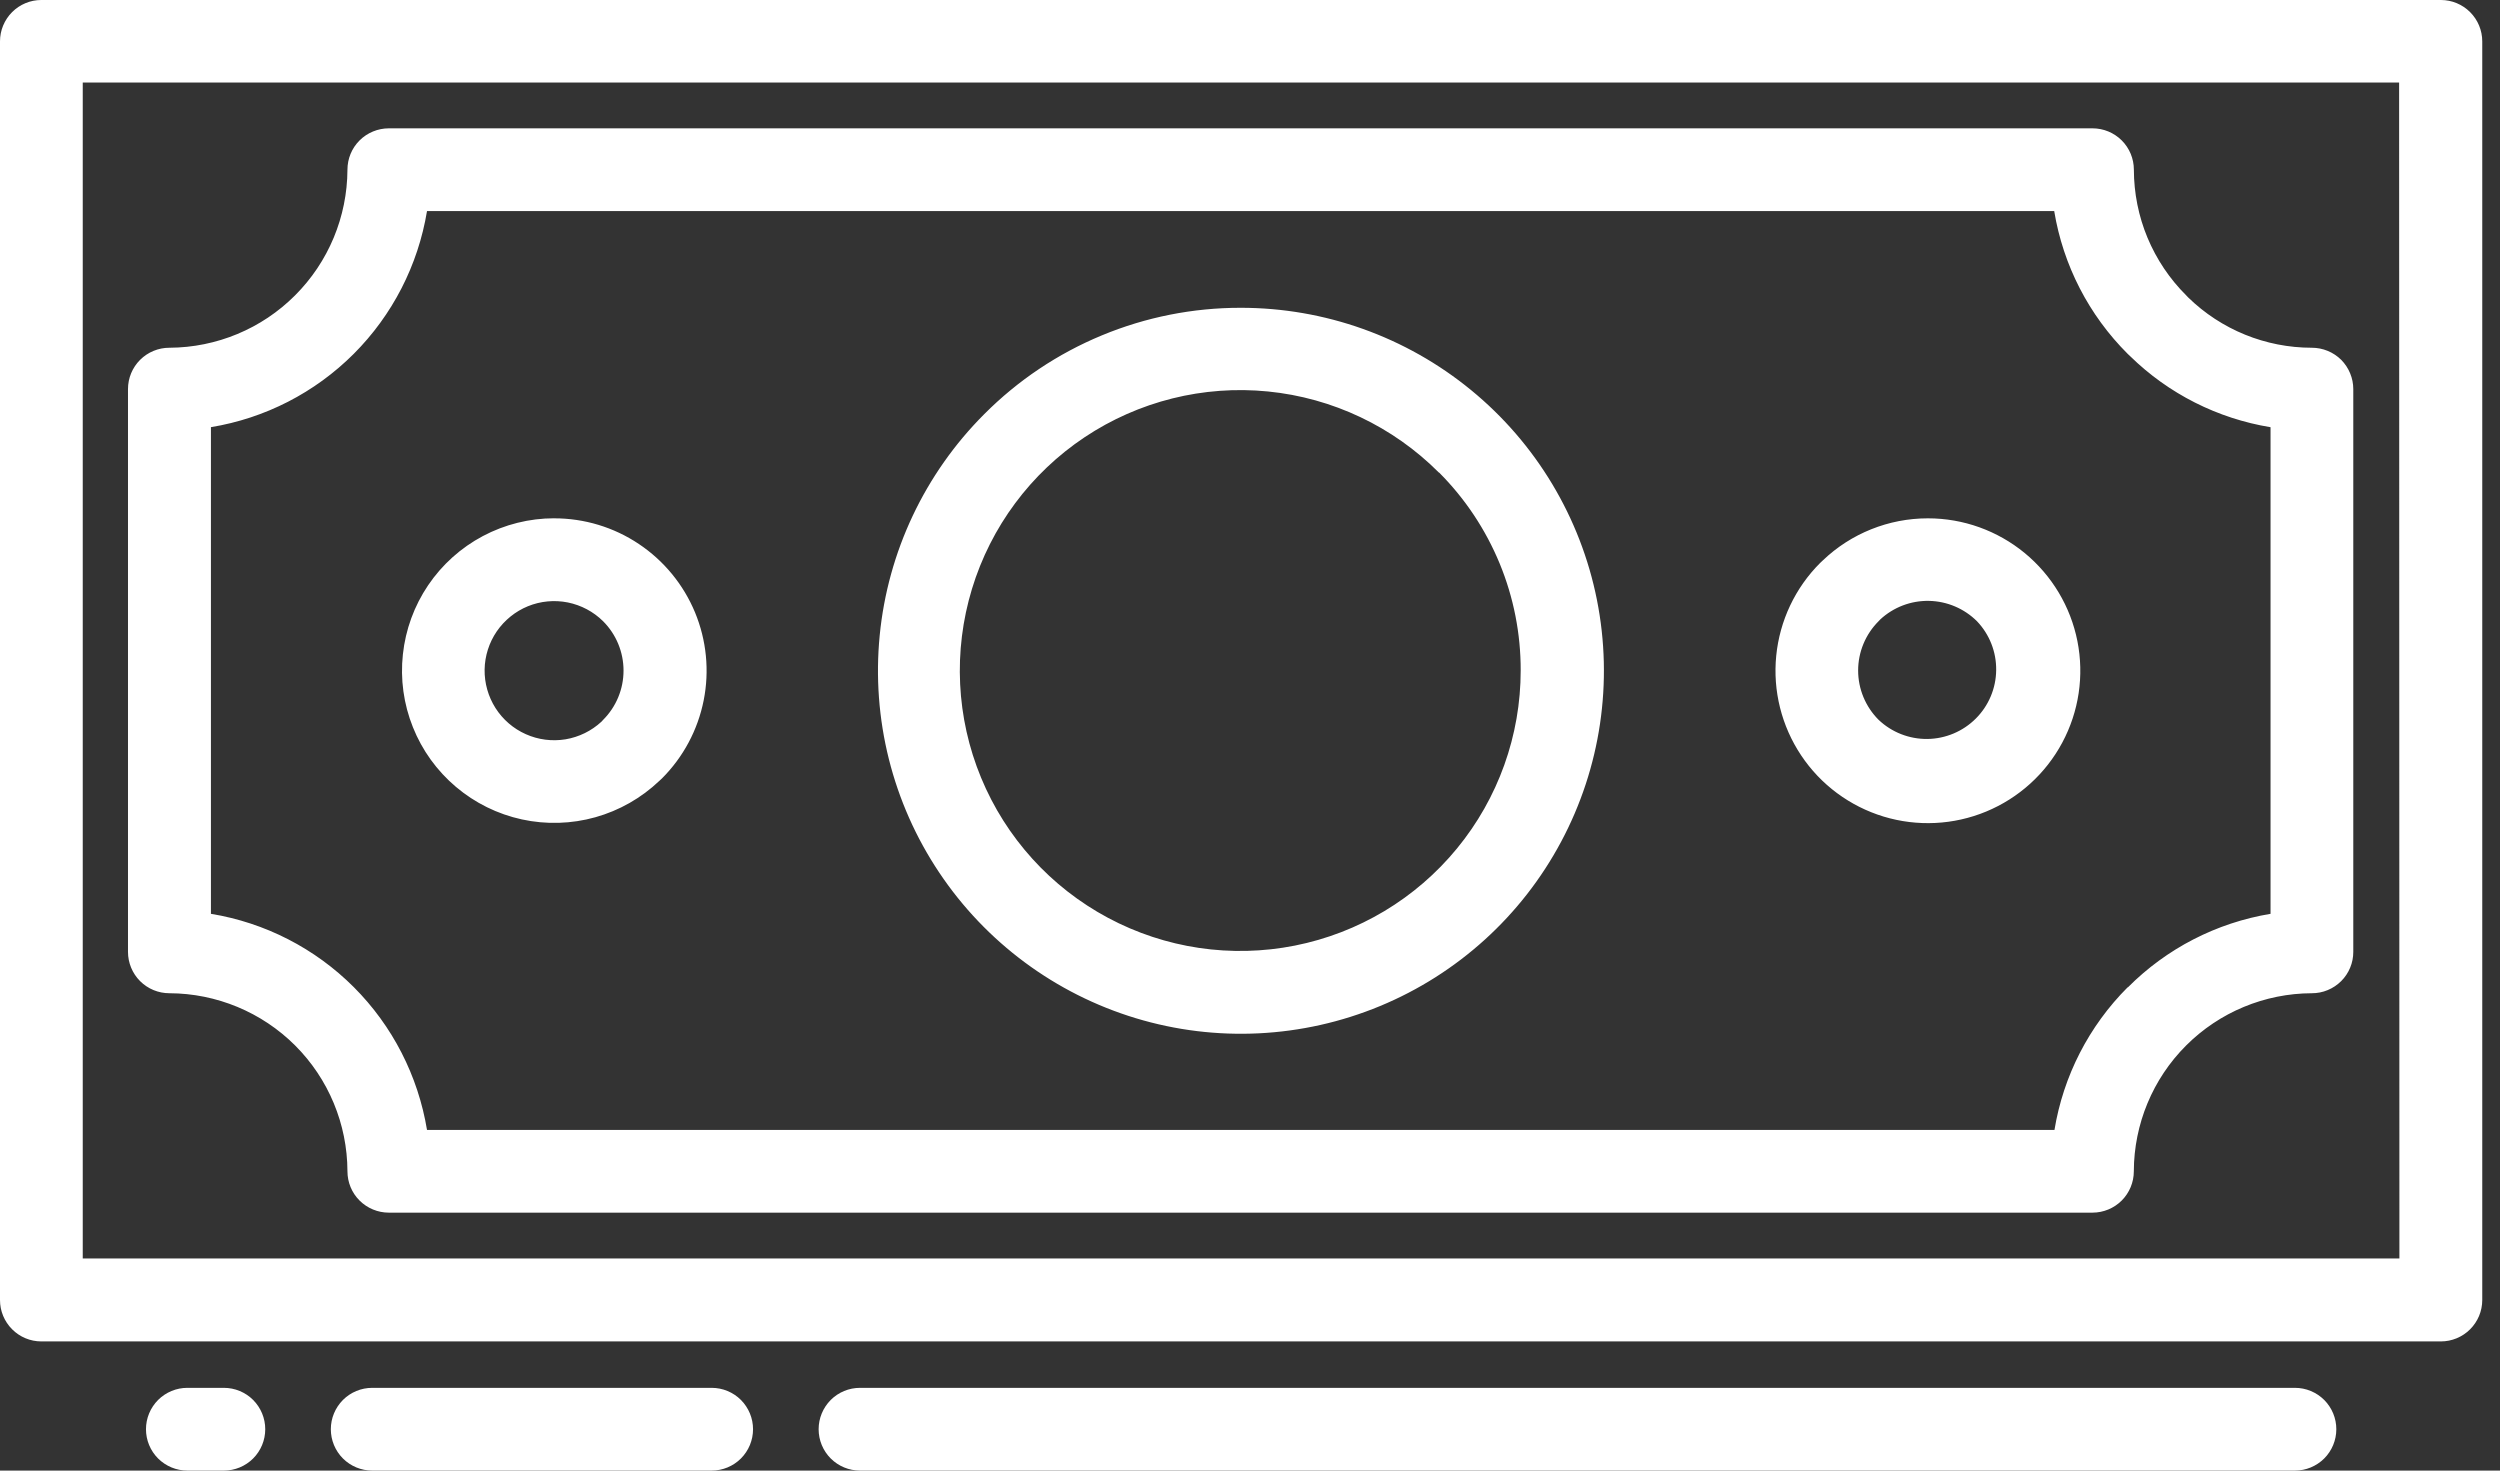 <svg width="51" height="30" viewBox="0 0 51 30" fill="none" xmlns="http://www.w3.org/2000/svg">
<rect x="0" y="0" width="51" height="30" fill="#333333" stroke="none"/>
<g clip-path="url(#clip0_4_240)">
<path d="M0.843 -9.15527e-05H49.794C50.017 0 50.232 0.089 50.39 0.247C50.549 0.406 50.638 0.62 50.638 0.844V26.521C50.638 26.745 50.549 26.959 50.39 27.118C50.232 27.276 50.017 27.365 49.794 27.365H0.843C0.619 27.365 0.405 27.276 0.247 27.117C0.089 26.959 -0 26.745 -0 26.521V0.844C-0 0.62 0.089 0.406 0.247 0.247C0.405 0.089 0.619 0 0.843 -9.15527e-05ZM3.822 30C3.598 30 3.384 29.911 3.225 29.753C3.067 29.595 2.978 29.38 2.978 29.156C2.978 28.932 3.067 28.718 3.225 28.559C3.384 28.401 3.598 28.312 3.822 28.312H4.567C4.791 28.312 5.006 28.401 5.164 28.559C5.322 28.718 5.411 28.932 5.411 29.156C5.411 29.38 5.322 29.595 5.164 29.753C5.006 29.911 4.791 30 4.567 30H3.822ZM7.593 30C7.369 30 7.154 29.911 6.996 29.753C6.838 29.595 6.749 29.38 6.749 29.156C6.749 28.932 6.838 28.718 6.996 28.559C7.154 28.401 7.369 28.312 7.593 28.312H14.518C14.742 28.312 14.957 28.401 15.115 28.559C15.273 28.718 15.362 28.932 15.362 29.156C15.362 29.38 15.273 29.595 15.115 29.753C14.957 29.911 14.742 30 14.518 30H7.593ZM17.544 30C17.32 30 17.105 29.911 16.947 29.753C16.789 29.595 16.7 29.38 16.7 29.156C16.7 28.932 16.789 28.718 16.947 28.559C17.105 28.401 17.32 28.312 17.544 28.312H46.817C47.041 28.312 47.255 28.401 47.414 28.559C47.572 28.718 47.661 28.932 47.661 29.156C47.661 29.38 47.572 29.595 47.414 29.753C47.255 29.911 47.041 30 46.817 30H17.544ZM11.304 10.574C11.919 10.573 12.521 10.755 13.032 11.097C13.543 11.438 13.942 11.924 14.178 12.492C14.413 13.06 14.475 13.685 14.355 14.288C14.235 14.891 13.939 15.445 13.504 15.88L13.45 15.93C13.082 16.28 12.634 16.535 12.145 16.672C11.656 16.809 11.142 16.824 10.646 16.716C10.15 16.608 9.688 16.38 9.301 16.052C8.913 15.724 8.611 15.306 8.423 14.834C8.234 14.363 8.164 13.853 8.219 13.348C8.273 12.843 8.45 12.359 8.734 11.939C9.019 11.518 9.402 11.174 9.85 10.936C10.299 10.698 10.799 10.573 11.306 10.573L11.304 10.574ZM12.304 12.674C12.107 12.478 11.855 12.345 11.583 12.29C11.31 12.236 11.028 12.262 10.77 12.367C10.513 12.472 10.292 12.651 10.134 12.88C9.977 13.11 9.891 13.38 9.886 13.658C9.882 13.936 9.959 14.209 10.108 14.444C10.258 14.679 10.472 14.864 10.726 14.977C10.98 15.091 11.262 15.127 11.537 15.082C11.811 15.036 12.066 14.911 12.27 14.722L12.304 14.685C12.571 14.418 12.72 14.057 12.72 13.68C12.72 13.303 12.571 12.941 12.304 12.674ZM39.331 10.574C40.05 10.574 40.747 10.824 41.303 11.281C41.858 11.738 42.239 12.373 42.379 13.078C42.519 13.784 42.41 14.516 42.07 15.15C41.731 15.784 41.182 16.281 40.517 16.556C39.853 16.831 39.113 16.867 38.425 16.658C37.736 16.448 37.142 16.008 36.743 15.409C36.344 14.811 36.164 14.093 36.235 13.377C36.306 12.662 36.622 11.992 37.131 11.484L37.184 11.434C37.761 10.882 38.529 10.574 39.328 10.574H39.331ZM40.331 12.674C40.07 12.414 39.719 12.265 39.351 12.258C38.983 12.251 38.627 12.387 38.357 12.637L38.322 12.674C38.056 12.94 37.906 13.302 37.906 13.678C37.906 14.055 38.056 14.416 38.322 14.683C38.591 14.939 38.948 15.079 39.319 15.075C39.69 15.07 40.044 14.921 40.306 14.659C40.569 14.397 40.718 14.042 40.722 13.671C40.727 13.3 40.587 12.943 40.331 12.674ZM25.31 6.279C27.024 6.278 28.684 6.871 30.009 7.957C31.335 9.043 32.242 10.555 32.577 12.235C32.912 13.915 32.654 15.66 31.847 17.171C31.041 18.683 29.735 19.868 28.152 20.524C26.57 21.18 24.808 21.268 23.169 20.771C21.529 20.274 20.112 19.224 19.16 17.8C18.207 16.376 17.779 14.665 17.946 12.96C18.113 11.255 18.867 9.661 20.078 8.449C20.764 7.76 21.579 7.214 22.477 6.842C23.375 6.469 24.338 6.278 25.31 6.279ZM29.351 9.638C28.416 8.701 27.184 8.117 25.867 7.986C24.55 7.855 23.228 8.185 22.127 8.919C21.025 9.654 20.213 10.748 19.828 12.014C19.443 13.281 19.508 14.642 20.014 15.865C20.52 17.089 21.435 18.099 22.602 18.723C23.77 19.348 25.117 19.548 26.416 19.29C27.714 19.032 28.884 18.332 29.723 17.308C30.563 16.285 31.022 15.002 31.022 13.678C31.024 12.929 30.878 12.187 30.593 11.495C30.307 10.802 29.889 10.173 29.36 9.642L29.351 9.638ZM7.933 2.618H42.687C42.911 2.618 43.126 2.707 43.284 2.865C43.442 3.023 43.531 3.238 43.531 3.462C43.532 3.939 43.626 4.411 43.809 4.85C43.993 5.29 44.261 5.69 44.599 6.026L44.638 6.067C45.314 6.726 46.219 7.094 47.162 7.094C47.273 7.094 47.383 7.116 47.485 7.158C47.588 7.2 47.681 7.262 47.76 7.34C47.838 7.419 47.9 7.512 47.942 7.614C47.985 7.717 48.007 7.826 48.007 7.937V19.418C48.007 19.529 47.986 19.639 47.943 19.741C47.901 19.844 47.838 19.937 47.76 20.015C47.681 20.093 47.588 20.156 47.485 20.198C47.383 20.241 47.273 20.262 47.162 20.262C46.199 20.265 45.277 20.648 44.596 21.329C43.916 22.009 43.533 22.931 43.53 23.894C43.53 24.118 43.441 24.333 43.283 24.491C43.125 24.649 42.91 24.738 42.686 24.738H7.932C7.709 24.738 7.493 24.649 7.335 24.491C7.176 24.333 7.088 24.118 7.088 23.894C7.085 22.931 6.702 22.009 6.021 21.328C5.34 20.648 4.417 20.265 3.455 20.262C3.231 20.262 3.016 20.173 2.858 20.015C2.7 19.857 2.611 19.642 2.611 19.418V7.937C2.611 7.713 2.7 7.499 2.858 7.341C3.016 7.183 3.231 7.094 3.455 7.094C4.417 7.09 5.339 6.707 6.019 6.026C6.7 5.346 7.084 4.424 7.088 3.462C7.088 3.238 7.176 3.023 7.335 2.865C7.493 2.707 7.71 2.618 7.933 2.618ZM41.911 4.306H8.711C8.529 5.41 8.006 6.428 7.216 7.219C6.425 8.01 5.407 8.533 4.303 8.714V18.642C5.407 18.823 6.426 19.346 7.217 20.137C8.007 20.928 8.529 21.947 8.711 23.051H41.911C42.092 21.949 42.614 20.932 43.403 20.142H43.409C44.198 19.349 45.216 18.825 46.319 18.642V8.715C45.239 8.538 44.238 8.033 43.456 7.267L43.406 7.22C42.613 6.43 42.088 5.411 41.906 4.307L41.911 4.306ZM48.942 1.683H1.688V25.673H48.948L48.942 1.683Z" fill="white"/>
</g>
<defs>
<clipPath id="clip0_4_240">
<rect width="50.638" height="30" fill="white"/>
</clipPath>
</defs>
</svg>
